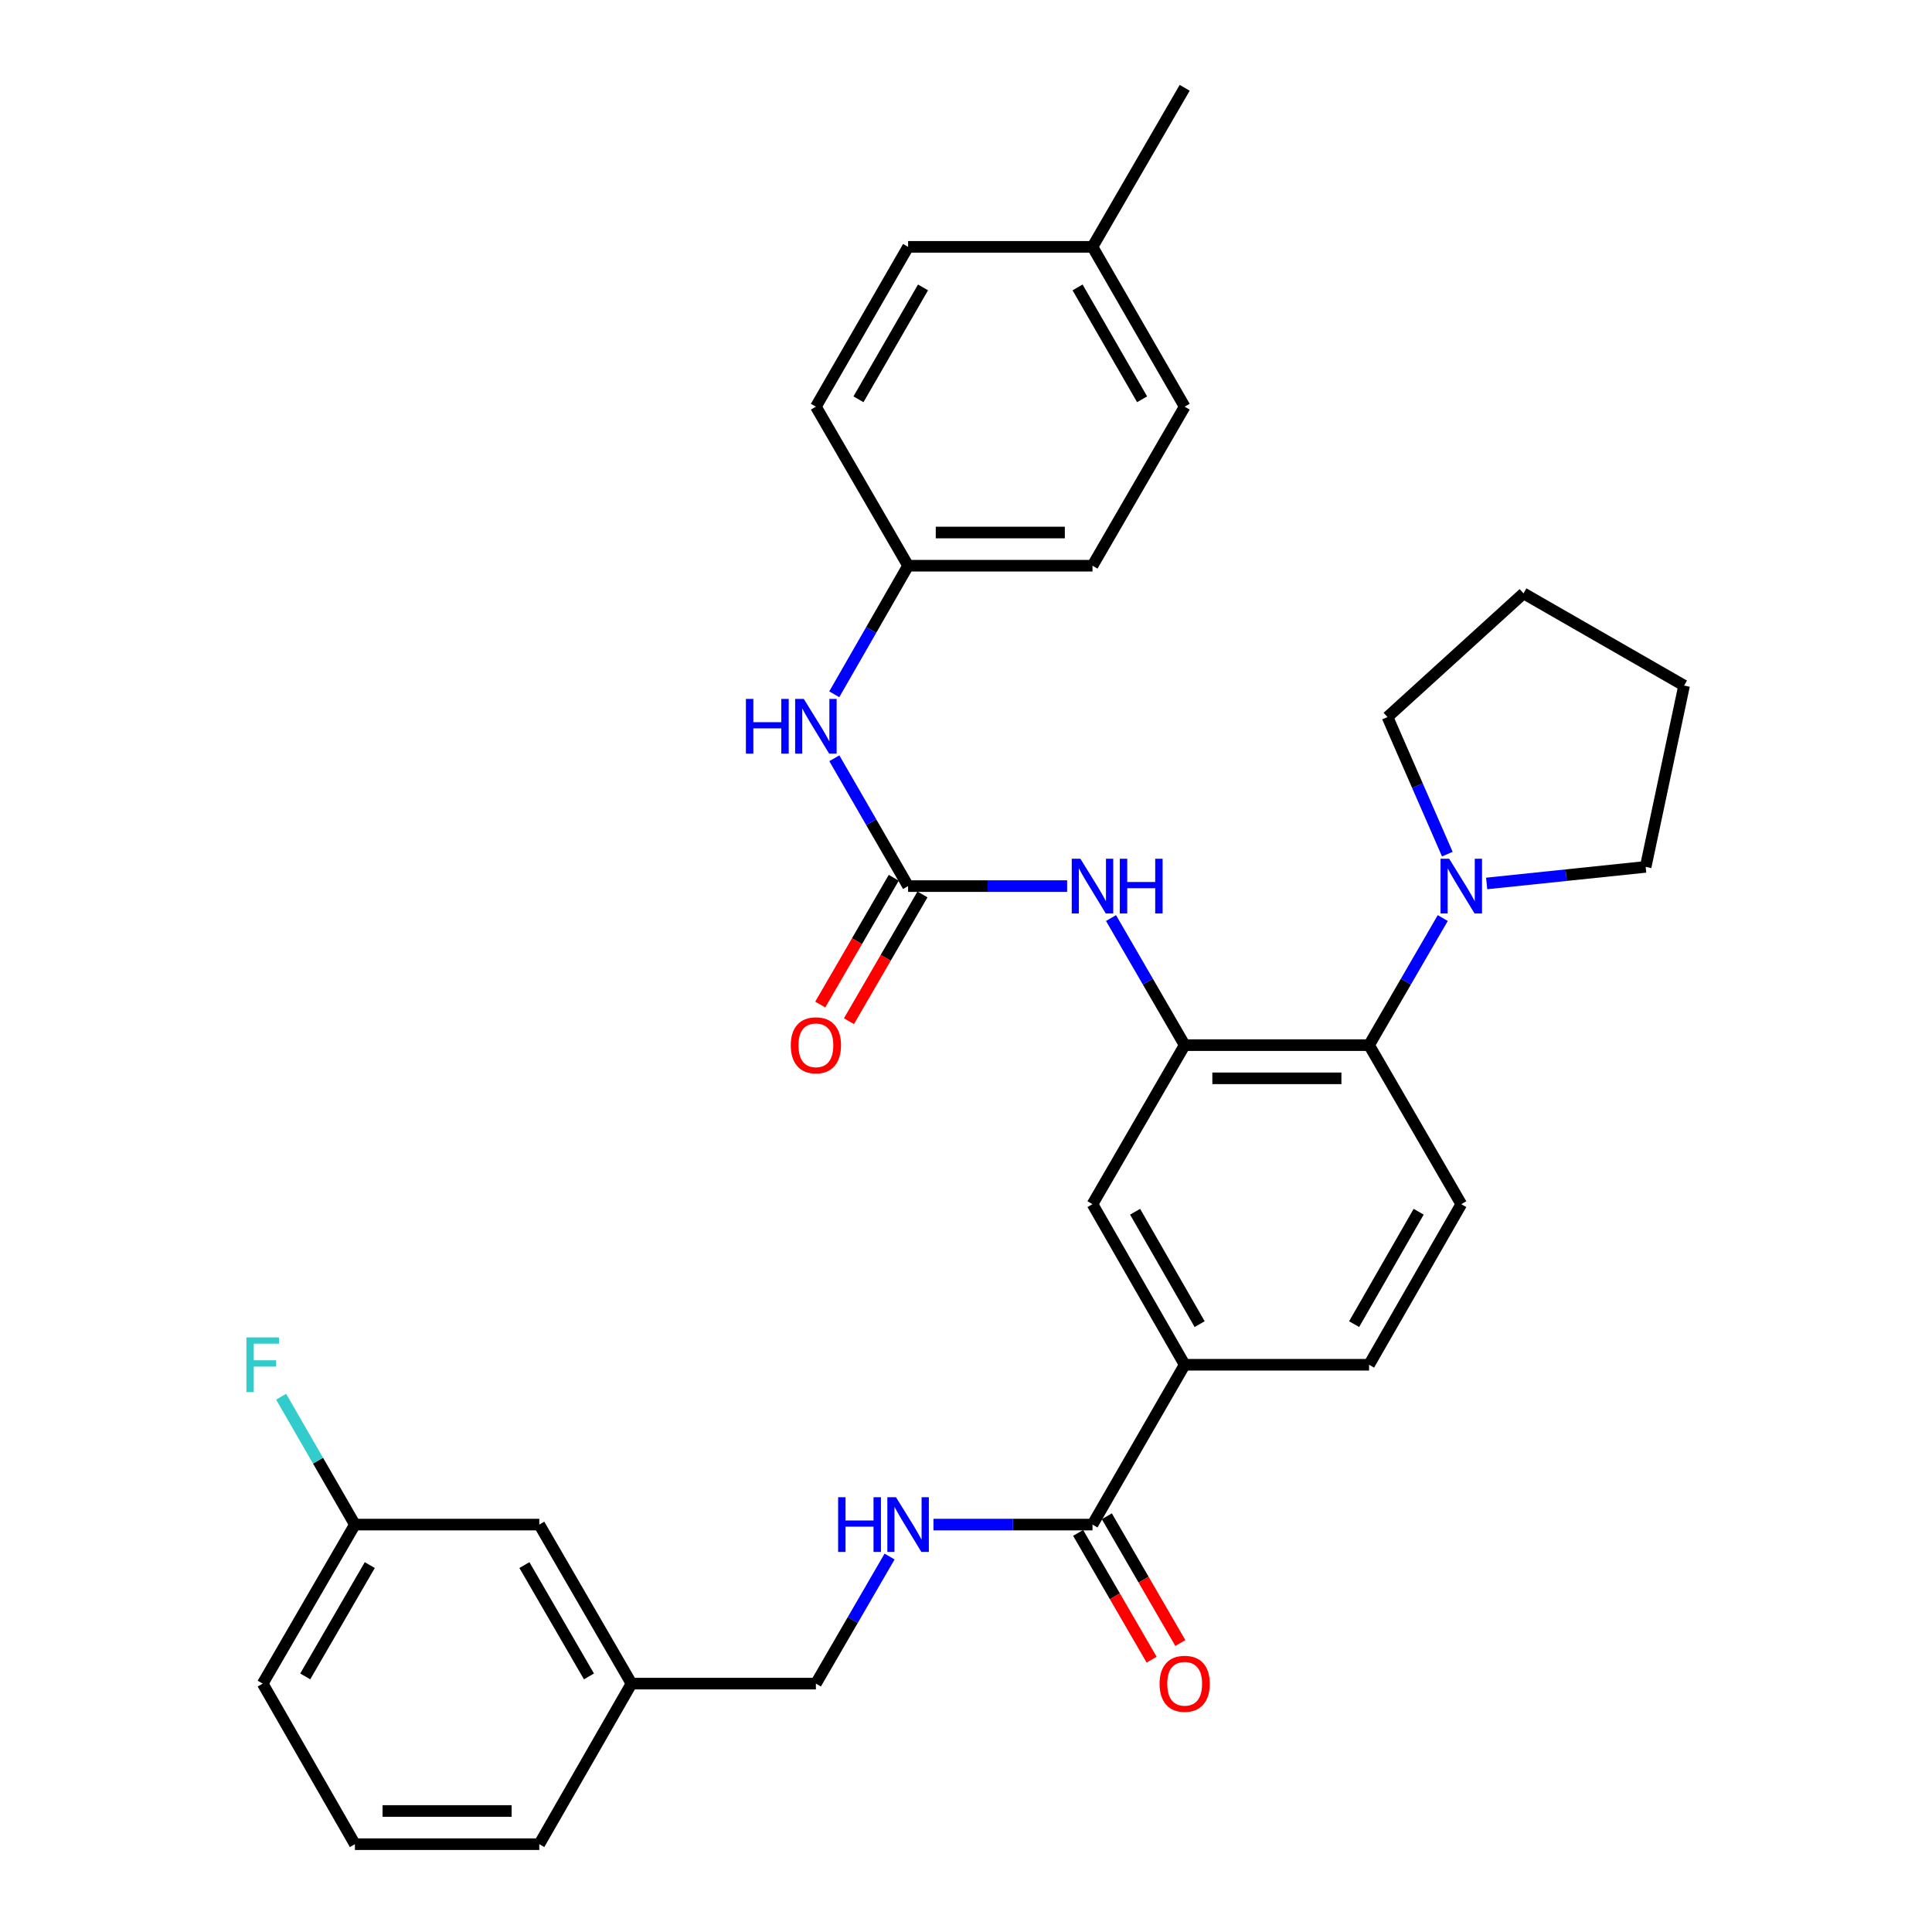 <?xml version='1.0' encoding='iso-8859-1'?>
<svg version='1.1' baseProfile='full'
              xmlns='http://www.w3.org/2000/svg'
                      xmlns:rdkit='http://www.rdkit.org/xml'
                      xmlns:xlink='http://www.w3.org/1999/xlink'
                  xml:space='preserve'
width='1000px' height='1000px' viewBox='0 0 1000 1000'>
<!-- END OF HEADER -->
<rect style='opacity:1.0;fill:#FFFFFF;stroke:none' width='1000' height='1000' x='0' y='0'> </rect>
<path class='bond-1' d='M 613.19,540.962 L 708.629,540.962' style='fill:none;fill-rule:evenodd;stroke:#000000;stroke-width:6px;stroke-linecap:butt;stroke-linejoin:miter;stroke-opacity:1' />
<path class='bond-1' d='M 627.506,558.141 L 694.313,558.141' style='fill:none;fill-rule:evenodd;stroke:#000000;stroke-width:6px;stroke-linecap:butt;stroke-linejoin:miter;stroke-opacity:1' />
<path class='bond-2' d='M 613.19,540.962 L 594.125,508.074' style='fill:none;fill-rule:evenodd;stroke:#000000;stroke-width:6px;stroke-linecap:butt;stroke-linejoin:miter;stroke-opacity:1' />
<path class='bond-2' d='M 594.125,508.074 L 575.059,475.185' style='fill:none;fill-rule:evenodd;stroke:#0000FF;stroke-width:6px;stroke-linecap:butt;stroke-linejoin:miter;stroke-opacity:1' />
<path class='bond-6' d='M 613.19,540.962 L 565.471,623.278' style='fill:none;fill-rule:evenodd;stroke:#000000;stroke-width:6px;stroke-linecap:butt;stroke-linejoin:miter;stroke-opacity:1' />
<path class='bond-0' d='M 470.032,458.646 L 511.189,458.646' style='fill:none;fill-rule:evenodd;stroke:#000000;stroke-width:6px;stroke-linecap:butt;stroke-linejoin:miter;stroke-opacity:1' />
<path class='bond-0' d='M 511.189,458.646 L 552.345,458.646' style='fill:none;fill-rule:evenodd;stroke:#0000FF;stroke-width:6px;stroke-linecap:butt;stroke-linejoin:miter;stroke-opacity:1' />
<path class='bond-8' d='M 470.032,458.646 L 450.942,425.557' style='fill:none;fill-rule:evenodd;stroke:#000000;stroke-width:6px;stroke-linecap:butt;stroke-linejoin:miter;stroke-opacity:1' />
<path class='bond-8' d='M 450.942,425.557 L 431.851,392.468' style='fill:none;fill-rule:evenodd;stroke:#0000FF;stroke-width:6px;stroke-linecap:butt;stroke-linejoin:miter;stroke-opacity:1' />
<path class='bond-10' d='M 462.602,454.338 L 443.579,487.146' style='fill:none;fill-rule:evenodd;stroke:#000000;stroke-width:6px;stroke-linecap:butt;stroke-linejoin:miter;stroke-opacity:1' />
<path class='bond-10' d='M 443.579,487.146 L 424.555,519.955' style='fill:none;fill-rule:evenodd;stroke:#FF0000;stroke-width:6px;stroke-linecap:butt;stroke-linejoin:miter;stroke-opacity:1' />
<path class='bond-10' d='M 477.463,462.955 L 458.44,495.763' style='fill:none;fill-rule:evenodd;stroke:#000000;stroke-width:6px;stroke-linecap:butt;stroke-linejoin:miter;stroke-opacity:1' />
<path class='bond-10' d='M 458.44,495.763 L 439.417,528.572' style='fill:none;fill-rule:evenodd;stroke:#FF0000;stroke-width:6px;stroke-linecap:butt;stroke-linejoin:miter;stroke-opacity:1' />
<path class='bond-3' d='M 708.629,540.962 L 727.699,508.074' style='fill:none;fill-rule:evenodd;stroke:#000000;stroke-width:6px;stroke-linecap:butt;stroke-linejoin:miter;stroke-opacity:1' />
<path class='bond-3' d='M 727.699,508.074 L 746.768,475.185' style='fill:none;fill-rule:evenodd;stroke:#0000FF;stroke-width:6px;stroke-linecap:butt;stroke-linejoin:miter;stroke-opacity:1' />
<path class='bond-9' d='M 708.629,540.962 L 756.358,623.278' style='fill:none;fill-rule:evenodd;stroke:#000000;stroke-width:6px;stroke-linecap:butt;stroke-linejoin:miter;stroke-opacity:1' />
<path class='bond-24' d='M 749.137,442.1 L 733.655,406.624' style='fill:none;fill-rule:evenodd;stroke:#0000FF;stroke-width:6px;stroke-linecap:butt;stroke-linejoin:miter;stroke-opacity:1' />
<path class='bond-24' d='M 733.655,406.624 L 718.173,371.148' style='fill:none;fill-rule:evenodd;stroke:#000000;stroke-width:6px;stroke-linecap:butt;stroke-linejoin:miter;stroke-opacity:1' />
<path class='bond-25' d='M 769.497,457.276 L 810.647,452.984' style='fill:none;fill-rule:evenodd;stroke:#0000FF;stroke-width:6px;stroke-linecap:butt;stroke-linejoin:miter;stroke-opacity:1' />
<path class='bond-25' d='M 810.647,452.984 L 851.796,448.692' style='fill:none;fill-rule:evenodd;stroke:#000000;stroke-width:6px;stroke-linecap:butt;stroke-linejoin:miter;stroke-opacity:1' />
<path class='bond-4' d='M 565.471,789.122 L 613.19,706.396' style='fill:none;fill-rule:evenodd;stroke:#000000;stroke-width:6px;stroke-linecap:butt;stroke-linejoin:miter;stroke-opacity:1' />
<path class='bond-7' d='M 565.471,789.122 L 524.315,789.122' style='fill:none;fill-rule:evenodd;stroke:#000000;stroke-width:6px;stroke-linecap:butt;stroke-linejoin:miter;stroke-opacity:1' />
<path class='bond-7' d='M 524.315,789.122 L 483.158,789.122' style='fill:none;fill-rule:evenodd;stroke:#0000FF;stroke-width:6px;stroke-linecap:butt;stroke-linejoin:miter;stroke-opacity:1' />
<path class='bond-12' d='M 558.04,793.43 L 577.059,826.238' style='fill:none;fill-rule:evenodd;stroke:#000000;stroke-width:6px;stroke-linecap:butt;stroke-linejoin:miter;stroke-opacity:1' />
<path class='bond-12' d='M 577.059,826.238 L 596.079,859.047' style='fill:none;fill-rule:evenodd;stroke:#FF0000;stroke-width:6px;stroke-linecap:butt;stroke-linejoin:miter;stroke-opacity:1' />
<path class='bond-12' d='M 572.902,784.814 L 591.922,817.622' style='fill:none;fill-rule:evenodd;stroke:#000000;stroke-width:6px;stroke-linecap:butt;stroke-linejoin:miter;stroke-opacity:1' />
<path class='bond-12' d='M 591.922,817.622 L 610.941,850.431' style='fill:none;fill-rule:evenodd;stroke:#FF0000;stroke-width:6px;stroke-linecap:butt;stroke-linejoin:miter;stroke-opacity:1' />
<path class='bond-5' d='M 613.19,706.396 L 565.471,623.278' style='fill:none;fill-rule:evenodd;stroke:#000000;stroke-width:6px;stroke-linecap:butt;stroke-linejoin:miter;stroke-opacity:1' />
<path class='bond-5' d='M 620.931,685.375 L 587.527,627.192' style='fill:none;fill-rule:evenodd;stroke:#000000;stroke-width:6px;stroke-linecap:butt;stroke-linejoin:miter;stroke-opacity:1' />
<path class='bond-11' d='M 613.19,706.396 L 708.629,706.396' style='fill:none;fill-rule:evenodd;stroke:#000000;stroke-width:6px;stroke-linecap:butt;stroke-linejoin:miter;stroke-opacity:1' />
<path class='bond-14' d='M 460.443,805.661 L 441.373,838.549' style='fill:none;fill-rule:evenodd;stroke:#0000FF;stroke-width:6px;stroke-linecap:butt;stroke-linejoin:miter;stroke-opacity:1' />
<path class='bond-14' d='M 441.373,838.549 L 422.304,871.438' style='fill:none;fill-rule:evenodd;stroke:#000000;stroke-width:6px;stroke-linecap:butt;stroke-linejoin:miter;stroke-opacity:1' />
<path class='bond-13' d='M 431.812,359.364 L 450.922,326.088' style='fill:none;fill-rule:evenodd;stroke:#0000FF;stroke-width:6px;stroke-linecap:butt;stroke-linejoin:miter;stroke-opacity:1' />
<path class='bond-13' d='M 450.922,326.088 L 470.032,292.812' style='fill:none;fill-rule:evenodd;stroke:#000000;stroke-width:6px;stroke-linecap:butt;stroke-linejoin:miter;stroke-opacity:1' />
<path class='bond-32' d='M 756.358,623.278 L 708.629,706.396' style='fill:none;fill-rule:evenodd;stroke:#000000;stroke-width:6px;stroke-linecap:butt;stroke-linejoin:miter;stroke-opacity:1' />
<path class='bond-32' d='M 734.301,627.191 L 700.891,685.373' style='fill:none;fill-rule:evenodd;stroke:#000000;stroke-width:6px;stroke-linecap:butt;stroke-linejoin:miter;stroke-opacity:1' />
<path class='bond-20' d='M 470.032,292.812 L 422.304,210.497' style='fill:none;fill-rule:evenodd;stroke:#000000;stroke-width:6px;stroke-linecap:butt;stroke-linejoin:miter;stroke-opacity:1' />
<path class='bond-21' d='M 470.032,292.812 L 565.471,292.812' style='fill:none;fill-rule:evenodd;stroke:#000000;stroke-width:6px;stroke-linecap:butt;stroke-linejoin:miter;stroke-opacity:1' />
<path class='bond-21' d='M 484.348,275.633 L 551.155,275.633' style='fill:none;fill-rule:evenodd;stroke:#000000;stroke-width:6px;stroke-linecap:butt;stroke-linejoin:miter;stroke-opacity:1' />
<path class='bond-17' d='M 422.304,871.438 L 326.865,871.438' style='fill:none;fill-rule:evenodd;stroke:#000000;stroke-width:6px;stroke-linecap:butt;stroke-linejoin:miter;stroke-opacity:1' />
<path class='bond-15' d='M 279.136,789.122 L 326.865,871.438' style='fill:none;fill-rule:evenodd;stroke:#000000;stroke-width:6px;stroke-linecap:butt;stroke-linejoin:miter;stroke-opacity:1' />
<path class='bond-15' d='M 271.434,810.086 L 304.844,867.707' style='fill:none;fill-rule:evenodd;stroke:#000000;stroke-width:6px;stroke-linecap:butt;stroke-linejoin:miter;stroke-opacity:1' />
<path class='bond-16' d='M 279.136,789.122 L 183.698,789.122' style='fill:none;fill-rule:evenodd;stroke:#000000;stroke-width:6px;stroke-linecap:butt;stroke-linejoin:miter;stroke-opacity:1' />
<path class='bond-19' d='M 183.698,789.122 L 164.607,756.032' style='fill:none;fill-rule:evenodd;stroke:#000000;stroke-width:6px;stroke-linecap:butt;stroke-linejoin:miter;stroke-opacity:1' />
<path class='bond-19' d='M 164.607,756.032 L 145.516,722.943' style='fill:none;fill-rule:evenodd;stroke:#33CCCC;stroke-width:6px;stroke-linecap:butt;stroke-linejoin:miter;stroke-opacity:1' />
<path class='bond-35' d='M 183.698,789.122 L 135.969,871.438' style='fill:none;fill-rule:evenodd;stroke:#000000;stroke-width:6px;stroke-linecap:butt;stroke-linejoin:miter;stroke-opacity:1' />
<path class='bond-35' d='M 191.4,810.086 L 157.989,867.707' style='fill:none;fill-rule:evenodd;stroke:#000000;stroke-width:6px;stroke-linecap:butt;stroke-linejoin:miter;stroke-opacity:1' />
<path class='bond-28' d='M 326.865,871.438 L 279.136,954.545' style='fill:none;fill-rule:evenodd;stroke:#000000;stroke-width:6px;stroke-linecap:butt;stroke-linejoin:miter;stroke-opacity:1' />
<path class='bond-18' d='M 565.471,127.77 L 613.19,210.497' style='fill:none;fill-rule:evenodd;stroke:#000000;stroke-width:6px;stroke-linecap:butt;stroke-linejoin:miter;stroke-opacity:1' />
<path class='bond-18' d='M 557.748,148.763 L 591.152,206.671' style='fill:none;fill-rule:evenodd;stroke:#000000;stroke-width:6px;stroke-linecap:butt;stroke-linejoin:miter;stroke-opacity:1' />
<path class='bond-29' d='M 565.471,127.77 L 613.19,45.455' style='fill:none;fill-rule:evenodd;stroke:#000000;stroke-width:6px;stroke-linecap:butt;stroke-linejoin:miter;stroke-opacity:1' />
<path class='bond-34' d='M 565.471,127.77 L 470.032,127.77' style='fill:none;fill-rule:evenodd;stroke:#000000;stroke-width:6px;stroke-linecap:butt;stroke-linejoin:miter;stroke-opacity:1' />
<path class='bond-22' d='M 422.304,210.497 L 470.032,127.77' style='fill:none;fill-rule:evenodd;stroke:#000000;stroke-width:6px;stroke-linecap:butt;stroke-linejoin:miter;stroke-opacity:1' />
<path class='bond-22' d='M 444.343,206.673 L 477.753,148.764' style='fill:none;fill-rule:evenodd;stroke:#000000;stroke-width:6px;stroke-linecap:butt;stroke-linejoin:miter;stroke-opacity:1' />
<path class='bond-23' d='M 565.471,292.812 L 613.19,210.497' style='fill:none;fill-rule:evenodd;stroke:#000000;stroke-width:6px;stroke-linecap:butt;stroke-linejoin:miter;stroke-opacity:1' />
<path class='bond-31' d='M 718.173,371.148 L 788.568,307.128' style='fill:none;fill-rule:evenodd;stroke:#000000;stroke-width:6px;stroke-linecap:butt;stroke-linejoin:miter;stroke-opacity:1' />
<path class='bond-30' d='M 851.796,448.692 L 871.686,354.857' style='fill:none;fill-rule:evenodd;stroke:#000000;stroke-width:6px;stroke-linecap:butt;stroke-linejoin:miter;stroke-opacity:1' />
<path class='bond-26' d='M 183.698,954.545 L 279.136,954.545' style='fill:none;fill-rule:evenodd;stroke:#000000;stroke-width:6px;stroke-linecap:butt;stroke-linejoin:miter;stroke-opacity:1' />
<path class='bond-26' d='M 198.013,937.367 L 264.82,937.367' style='fill:none;fill-rule:evenodd;stroke:#000000;stroke-width:6px;stroke-linecap:butt;stroke-linejoin:miter;stroke-opacity:1' />
<path class='bond-27' d='M 183.698,954.545 L 135.969,871.438' style='fill:none;fill-rule:evenodd;stroke:#000000;stroke-width:6px;stroke-linecap:butt;stroke-linejoin:miter;stroke-opacity:1' />
<path class='bond-33' d='M 871.686,354.857 L 788.568,307.128' style='fill:none;fill-rule:evenodd;stroke:#000000;stroke-width:6px;stroke-linecap:butt;stroke-linejoin:miter;stroke-opacity:1' />
<path  class='atom-3' d='M 559.211 444.486
L 568.491 459.486
Q 569.411 460.966, 570.891 463.646
Q 572.371 466.326, 572.451 466.486
L 572.451 444.486
L 576.211 444.486
L 576.211 472.806
L 572.331 472.806
L 562.371 456.406
Q 561.211 454.486, 559.971 452.286
Q 558.771 450.086, 558.411 449.406
L 558.411 472.806
L 554.731 472.806
L 554.731 444.486
L 559.211 444.486
' fill='#0000FF'/>
<path  class='atom-3' d='M 579.611 444.486
L 583.451 444.486
L 583.451 456.526
L 597.931 456.526
L 597.931 444.486
L 601.771 444.486
L 601.771 472.806
L 597.931 472.806
L 597.931 459.726
L 583.451 459.726
L 583.451 472.806
L 579.611 472.806
L 579.611 444.486
' fill='#0000FF'/>
<path  class='atom-4' d='M 750.098 444.486
L 759.378 459.486
Q 760.298 460.966, 761.778 463.646
Q 763.258 466.326, 763.338 466.486
L 763.338 444.486
L 767.098 444.486
L 767.098 472.806
L 763.218 472.806
L 753.258 456.406
Q 752.098 454.486, 750.858 452.286
Q 749.658 450.086, 749.298 449.406
L 749.298 472.806
L 745.618 472.806
L 745.618 444.486
L 750.098 444.486
' fill='#0000FF'/>
<path  class='atom-8' d='M 433.812 774.962
L 437.652 774.962
L 437.652 787.002
L 452.132 787.002
L 452.132 774.962
L 455.972 774.962
L 455.972 803.282
L 452.132 803.282
L 452.132 790.202
L 437.652 790.202
L 437.652 803.282
L 433.812 803.282
L 433.812 774.962
' fill='#0000FF'/>
<path  class='atom-8' d='M 463.772 774.962
L 473.052 789.962
Q 473.972 791.442, 475.452 794.122
Q 476.932 796.802, 477.012 796.962
L 477.012 774.962
L 480.772 774.962
L 480.772 803.282
L 476.892 803.282
L 466.932 786.882
Q 465.772 784.962, 464.532 782.762
Q 463.332 780.562, 462.972 779.882
L 462.972 803.282
L 459.292 803.282
L 459.292 774.962
L 463.772 774.962
' fill='#0000FF'/>
<path  class='atom-9' d='M 386.084 361.76
L 389.924 361.76
L 389.924 373.8
L 404.404 373.8
L 404.404 361.76
L 408.244 361.76
L 408.244 390.08
L 404.404 390.08
L 404.404 377
L 389.924 377
L 389.924 390.08
L 386.084 390.08
L 386.084 361.76
' fill='#0000FF'/>
<path  class='atom-9' d='M 416.044 361.76
L 425.324 376.76
Q 426.244 378.24, 427.724 380.92
Q 429.204 383.6, 429.284 383.76
L 429.284 361.76
L 433.044 361.76
L 433.044 390.08
L 429.164 390.08
L 419.204 373.68
Q 418.044 371.76, 416.804 369.56
Q 415.604 367.36, 415.244 366.68
L 415.244 390.08
L 411.564 390.08
L 411.564 361.76
L 416.044 361.76
' fill='#0000FF'/>
<path  class='atom-11' d='M 409.304 541.042
Q 409.304 534.242, 412.664 530.442
Q 416.024 526.642, 422.304 526.642
Q 428.584 526.642, 431.944 530.442
Q 435.304 534.242, 435.304 541.042
Q 435.304 547.922, 431.904 551.842
Q 428.504 555.722, 422.304 555.722
Q 416.064 555.722, 412.664 551.842
Q 409.304 547.962, 409.304 541.042
M 422.304 552.522
Q 426.624 552.522, 428.944 549.642
Q 431.304 546.722, 431.304 541.042
Q 431.304 535.482, 428.944 532.682
Q 426.624 529.842, 422.304 529.842
Q 417.984 529.842, 415.624 532.642
Q 413.304 535.442, 413.304 541.042
Q 413.304 546.762, 415.624 549.642
Q 417.984 552.522, 422.304 552.522
' fill='#FF0000'/>
<path  class='atom-13' d='M 600.19 871.518
Q 600.19 864.718, 603.55 860.918
Q 606.91 857.118, 613.19 857.118
Q 619.47 857.118, 622.83 860.918
Q 626.19 864.718, 626.19 871.518
Q 626.19 878.398, 622.79 882.318
Q 619.39 886.198, 613.19 886.198
Q 606.95 886.198, 603.55 882.318
Q 600.19 878.438, 600.19 871.518
M 613.19 882.998
Q 617.51 882.998, 619.83 880.118
Q 622.19 877.198, 622.19 871.518
Q 622.19 865.958, 619.83 863.158
Q 617.51 860.318, 613.19 860.318
Q 608.87 860.318, 606.51 863.118
Q 604.19 865.918, 604.19 871.518
Q 604.19 877.238, 606.51 880.118
Q 608.87 882.998, 613.19 882.998
' fill='#FF0000'/>
<path  class='atom-20' d='M 127.549 692.236
L 144.389 692.236
L 144.389 695.476
L 131.349 695.476
L 131.349 704.076
L 142.949 704.076
L 142.949 707.356
L 131.349 707.356
L 131.349 720.556
L 127.549 720.556
L 127.549 692.236
' fill='#33CCCC'/>
</svg>
